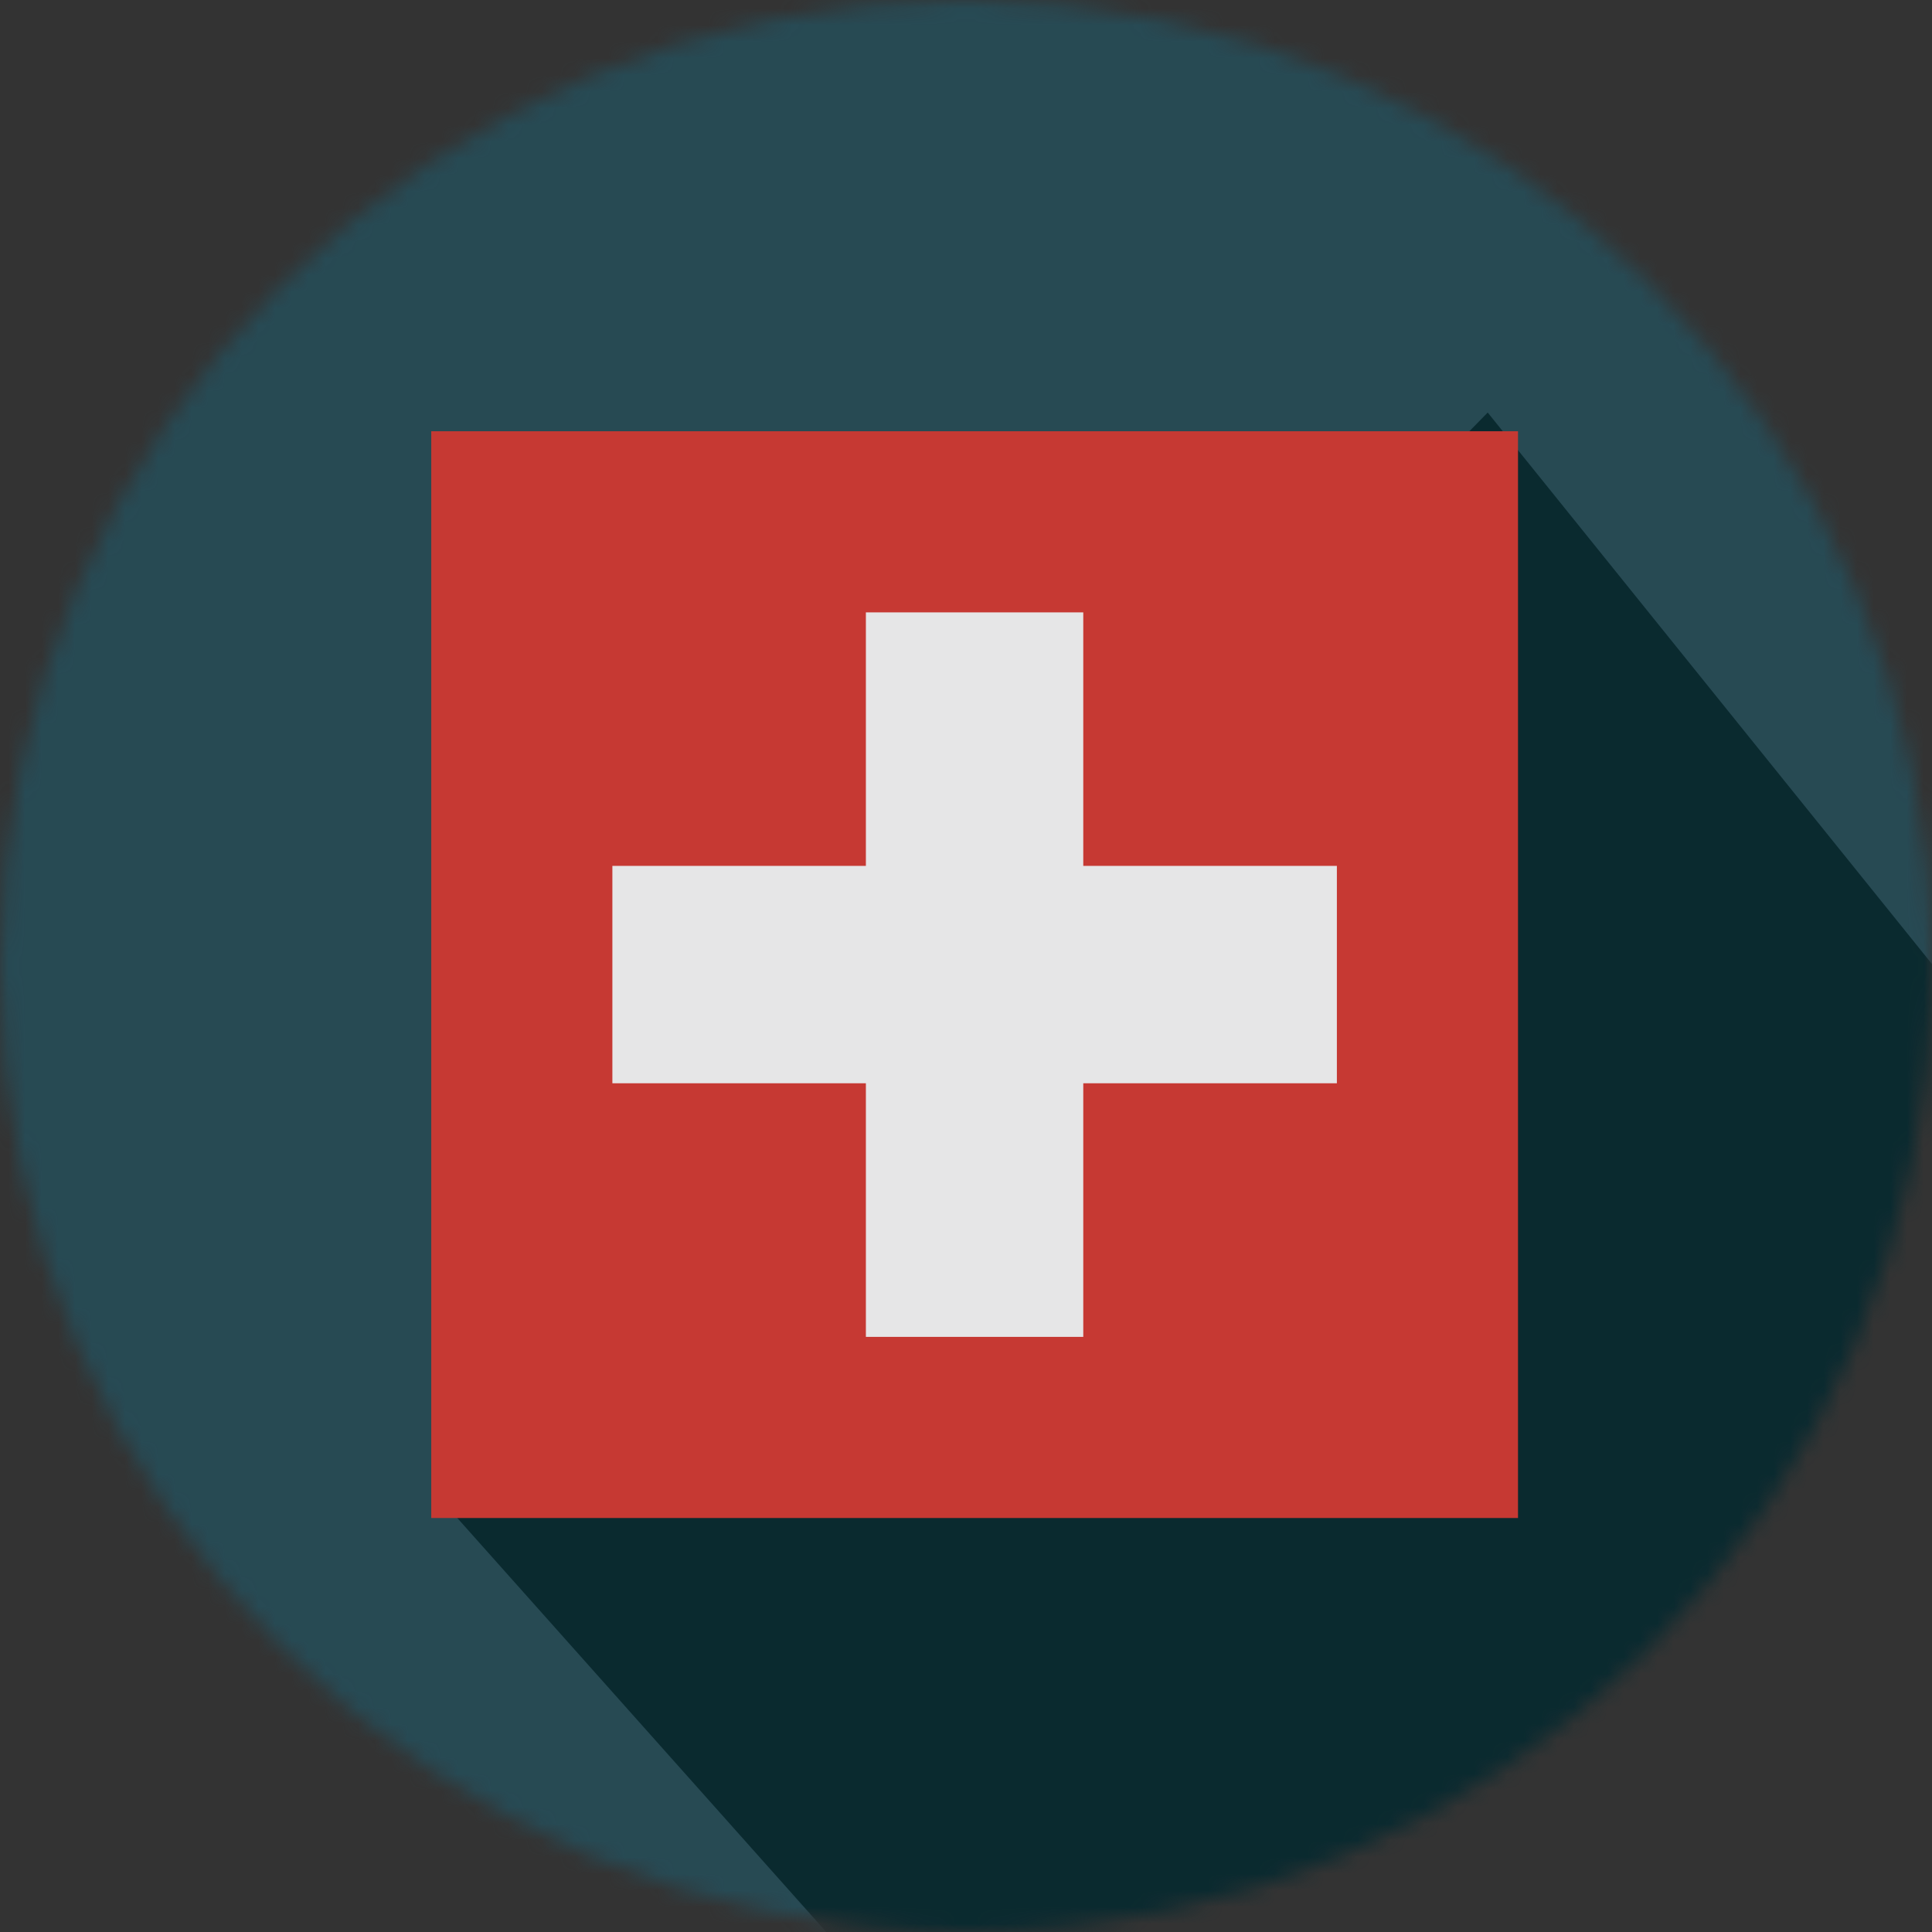 <?xml version="1.0" encoding="UTF-8"?>
<svg width="116px" height="116px" viewBox="0 0 116 116" version="1.1" xmlns="http://www.w3.org/2000/svg" xmlns:xlink="http://www.w3.org/1999/xlink">
    <rect x="0" y="0" width="116" height="116" fill="#333333" stroke="none"/>
    <!-- Generator: Sketch 51.2 (57519) - http://www.bohemiancoding.com/sketch -->
    <title>Group Copy</title>
    <desc>Created with Sketch.</desc>
    <defs>
        <circle id="path-1" cx="58" cy="58" r="58"></circle>
    </defs>
    <g id="AC-Conversion---Splash-page" stroke="none" stroke-width="1" fill="none" fill-rule="evenodd" opacity="0.9">
        <g id="AC-Splash-Copy-12" transform="translate(-866, -3061)">
            <g id="Group-Copy" transform="translate(866, 3061)">
                <mask id="mask-2" fill="white">
                    <use xlink:href="#path-1"></use>
                </mask>
                <g id="Mask"></g>
                <g id="Group" mask="url(#mask-2)">
                    <g transform="translate(-48.679, -48.679)">
                        <rect id="Rectangle-11" fill="#264C57" x="0" y="0" width="212.759" height="212.96"></rect>
                        <polygon id="Path-2" fill="#06292F" points="74.63 138.133 151.62 224.519 228.609 227.722 223.056 179.031 138.003 73.448"></polygon>
                    </g>
                </g>
                <g id="Switzerland" mask="url(#mask-2)" fill-rule="nonzero">
                    <g transform="translate(25.893, 25.893)" id="Shape">
                        <polygon fill="#D63A33" points="0 0 65.25 0 65.25 65.25 0 65.25 0 0"></polygon>
                        <polygon fill="#FAFAFB" points="26.096 10.875 39.148 10.875 39.148 26.096 54.375 26.096 54.375 39.148 39.148 39.148 39.148 54.375 26.096 54.375 26.096 39.148 10.875 39.148 10.875 26.096 26.096 26.096 26.096 10.875"></polygon>
                    </g>
                </g>
            </g>
        </g>
    </g>
</svg>